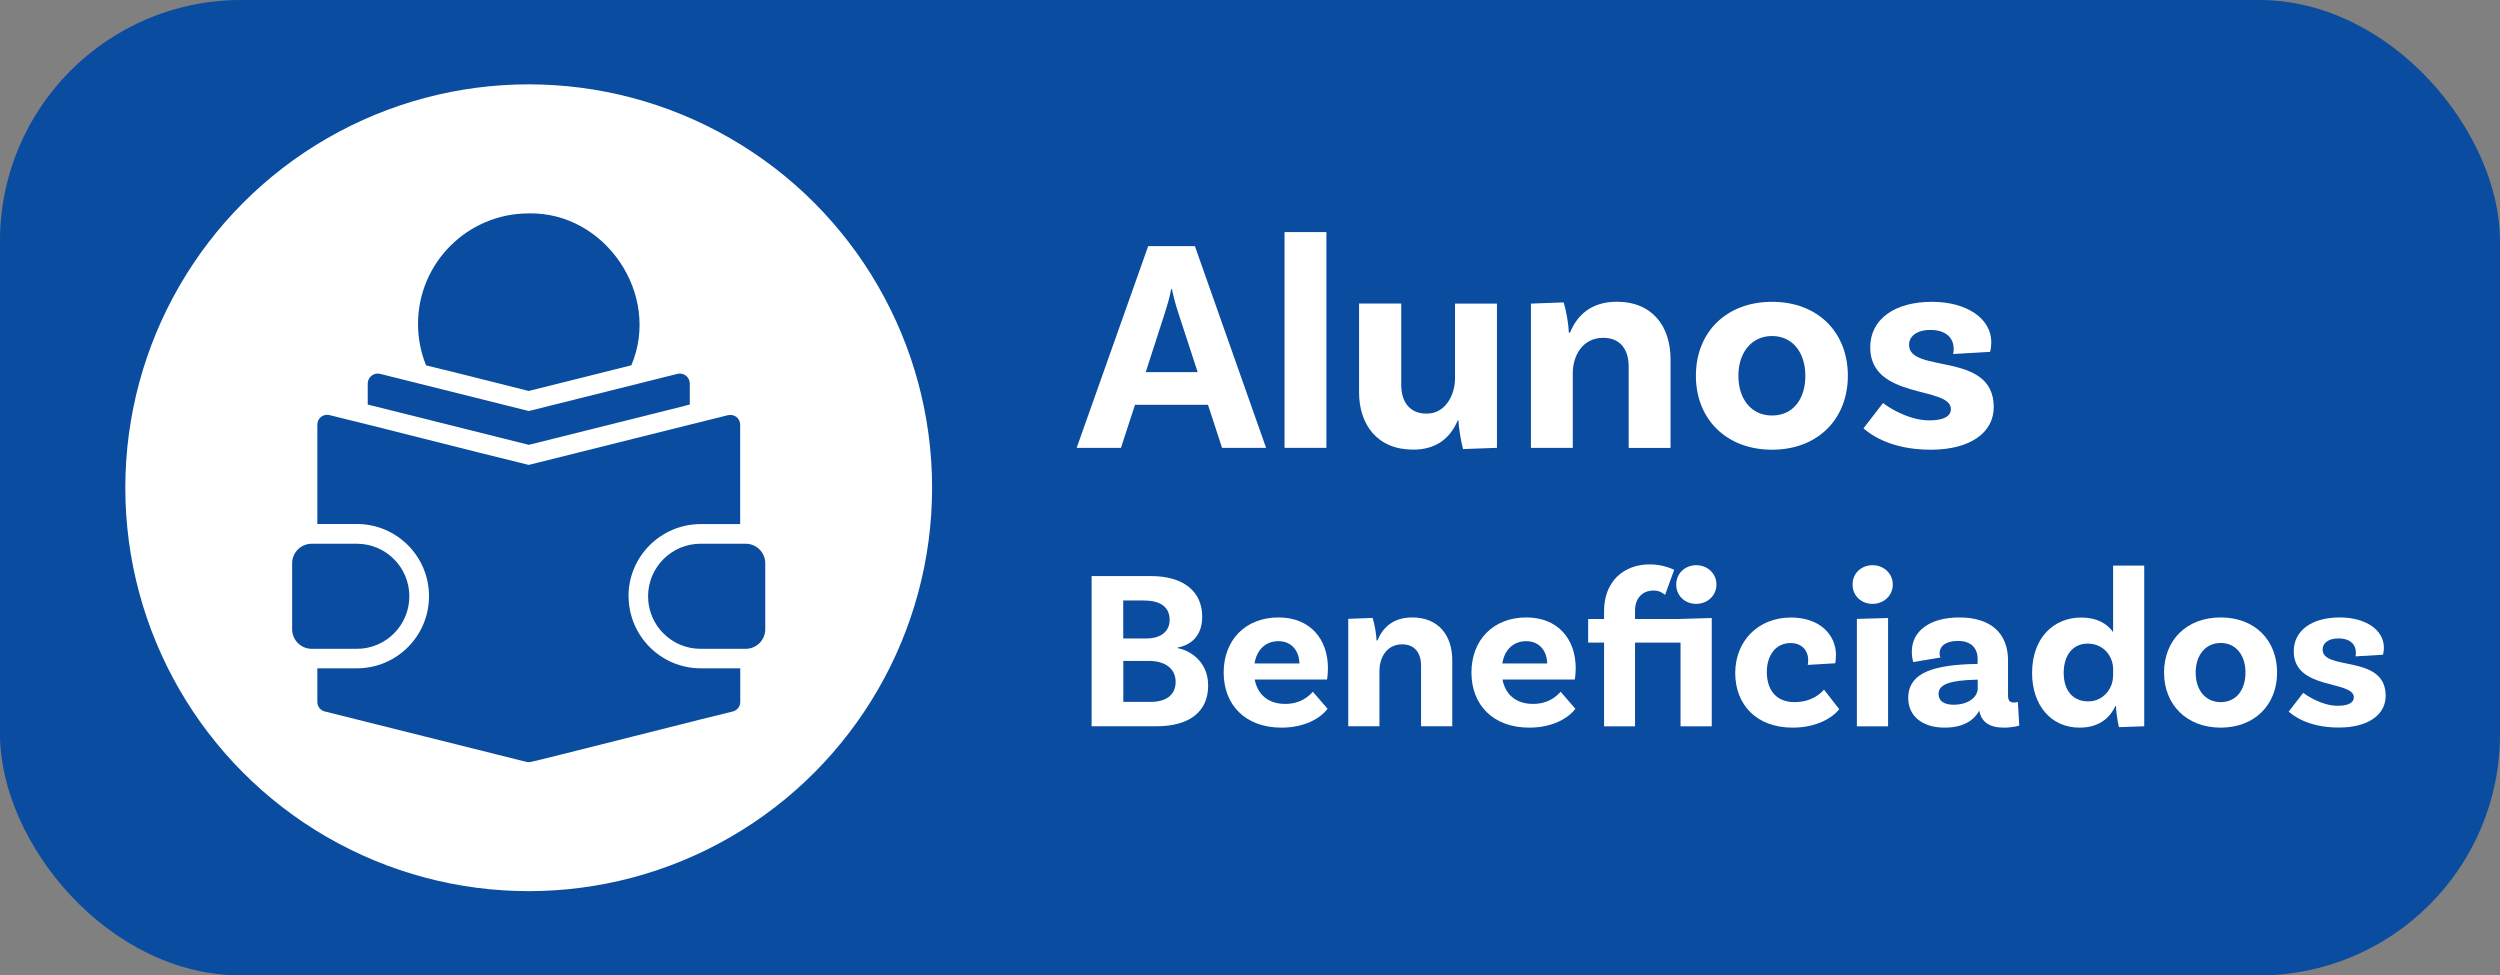 <?xml version="1.0" encoding="UTF-8"?> <svg xmlns="http://www.w3.org/2000/svg" id="Camada_2" data-name="Camada 2" viewBox="0 0 307.64 120.03"><rect x="0" y="0" width="307.64" height="120.03" fill="#808080" stroke="none"/><defs><style> .cls-1 { fill: #094ca0; } .cls-2 { fill: #fff; } </style></defs><g id="Camada_1-2" data-name="Camada 1"><rect class="cls-1" width="307.64" height="120.03" rx="29.66" ry="29.66"></rect><circle class="cls-2" cx="65.06" cy="60.02" r="49.64"></circle><g><path class="cls-2" d="M148.66,49.81h-8.99l-1.73,5.3h-5.45l8.8-24.82h5.75l8.76,24.82h-5.42l-1.73-5.3ZM147.38,45.79l-2.41-7.37c-.26-.79-.56-1.88-.75-2.82h-.11c-.15.94-.49,2.03-.75,2.86l-2.37,7.33h6.39Z"></path><path class="cls-2" d="M158.07,28.56h5.15v26.55h-5.15v-26.55Z"></path><path class="cls-2" d="M184.21,37.36v17.75l-4.18.15c-.3-1.17-.56-2.97-.56-3.54h-.08c-.87,2.07-2.52,3.61-5.49,3.61-4.4,0-6.66-3.05-6.66-7.07v-10.91h5.19v10.01c0,2.11,1.05,3.54,3.12,3.54,2.33,0,3.5-2.29,3.5-4.36v-9.18h5.15Z"></path><path class="cls-2" d="M205.57,44.21v10.91h-5.15v-10.01c0-2.11-1.05-3.54-3.12-3.54-2.63,0-3.76,2.29-3.76,4.36v9.18h-5.15v-17.75l4.02-.15c.38,1.17.64,2.97.64,3.72h.15c.86-2.11,2.59-3.8,5.75-3.8,4.4,0,6.62,3.04,6.62,7.07Z"></path><path class="cls-2" d="M227.39,46.24c0,5.34-3.72,9.1-9.33,9.1s-9.37-3.76-9.37-9.1,3.72-9.1,9.37-9.1,9.33,3.76,9.33,9.1ZM222.16,46.24c0-2.86-1.58-4.89-4.1-4.89s-4.14,2.03-4.14,4.89,1.58,4.89,4.14,4.89,4.1-1.99,4.1-4.89Z"></path><path class="cls-2" d="M240.41,42.93c0-1.43-1.05-2.33-2.86-2.33-1.69,0-2.63.79-2.63,1.84,0,3.57,10.38.75,10.42,7.6.04,3.2-2.9,5.3-7.75,5.3-5.38,0-7.82-2.26-8.28-2.63l2.41-3.12c.38.34,3.01,2.14,5.68,2.14,1.81,0,2.67-.53,2.67-1.39,0-2.86-9.93-1.13-9.93-7.6,0-3.46,3.01-5.6,7.6-5.6,4.29,0,7.3,2.07,7.3,4.96,0,.71-.15,1.2-.15,1.2l-4.55.26c.04-.15.08-.38.08-.64Z"></path><path class="cls-2" d="M148.67,84.36c0,3.22-2.3,5.01-6.36,5.01h-7.98v-18.48h7.31c3.95,0,6.3,1.85,6.3,5.01,0,2.8-1.96,3.61-3.02,3.78v.08c1.26.2,3.75,1.46,3.75,4.59ZM140.8,73.89h-2.58v4.68h2.8c1.88,0,2.91-.9,2.91-2.29,0-1.51-1.04-2.38-3.14-2.38ZM144.67,83.91c0-1.71-1.4-2.58-3.28-2.58h-3.16v5.04h3.39c1.79,0,3.05-.79,3.05-2.46Z"></path><path class="cls-2" d="M161.55,85.12l1.82,2.1c-.9,1.18-2.83,2.32-5.68,2.32-4.45,0-7.11-2.8-7.11-6.78s2.66-6.78,6.75-6.78c3.86,0,6.08,2.63,6.08,6.24,0,.84-.11,1.4-.11,1.4h-8.9c.34,1.76,1.57,3,3.75,3,1.88,0,2.86-.9,3.42-1.51ZM154.38,81.64h5.52c-.03-1.57-.98-2.74-2.58-2.74-1.51,0-2.66.98-2.94,2.74Z"></path><path class="cls-2" d="M178.71,81.25v8.12h-3.84v-7.45c0-1.57-.78-2.63-2.32-2.63-1.96,0-2.8,1.71-2.8,3.25v6.83h-3.84v-13.22l3-.11c.28.87.48,2.21.48,2.77h.11c.64-1.57,1.93-2.83,4.28-2.83,3.28,0,4.93,2.27,4.93,5.26Z"></path><path class="cls-2" d="M192.04,85.12l1.82,2.1c-.9,1.18-2.83,2.32-5.68,2.32-4.45,0-7.11-2.8-7.11-6.78s2.66-6.78,6.75-6.78c3.86,0,6.08,2.63,6.08,6.24,0,.84-.11,1.4-.11,1.4h-8.9c.34,1.76,1.57,3,3.75,3,1.88,0,2.86-.9,3.42-1.51ZM184.87,81.64h5.52c-.03-1.57-.98-2.74-2.58-2.74-1.51,0-2.66.98-2.94,2.74Z"></path><path class="cls-2" d="M206.8,76.16l3.84-.11v13.33h-3.84v-10.3h-5.6v10.3h-3.81v-10.3h-1.96v-2.91h1.96v-.98c0-3.61,2.38-5.74,5.63-5.74,1.68,0,2.86.62,3,.67l-1.12,3.08c-.14-.08-.56-.53-1.4-.53-1.43,0-2.3.98-2.3,2.46v1.04h5.6ZM206.27,71.93c0-1.37,1.09-2.38,2.46-2.38s2.49,1.01,2.49,2.38-1.12,2.38-2.49,2.38-2.46-.98-2.46-2.38Z"></path><path class="cls-2" d="M225.92,80.64c0,.59-.08.98-.08.98l-3.39.2c.03-.06.06-.31.06-.59,0-1.12-.73-2.1-2.18-2.1-1.74,0-2.91,1.43-2.91,3.55,0,2.24,1.15,3.72,3.42,3.72,2.07,0,3.22-1.06,3.61-1.54l1.88,2.41c-.84,1.06-2.77,2.27-5.74,2.27-4.42,0-7.06-2.8-7.06-6.72s2.8-6.83,6.86-6.83c3.5,0,5.54,2.07,5.54,4.65Z"></path><path class="cls-2" d="M230.43,74.31c-1.37,0-2.46-.98-2.46-2.38s1.09-2.38,2.46-2.38,2.49,1.01,2.49,2.38-1.12,2.38-2.49,2.38ZM228.5,76.16l3.84-.11v13.33h-3.84v-13.22Z"></path><path class="cls-2" d="M248.49,89.29s-.81.25-1.88.25c-1.82,0-2.8-.7-3.05-2.1-.42.81-1.51,2.1-4.26,2.1s-4.48-1.43-4.48-3.64c0-3.28,3.44-4.09,8.37-4.2h.17v-.59c0-1.34-.78-2.24-2.41-2.24-1.46,0-2.27.59-2.27,1.54,0,.2.03.37.11.5l-3.36.56s-.17-.56-.17-1.29c0-2.52,2.21-4.2,5.85-4.2,3.89,0,5.99,1.96,5.99,5.29v4.31c0,.62.22.87.73.87.17,0,.34-.03.48-.08l.17,2.91ZM243.37,84.7v-1.06h-.17c-3.16.08-4.65.53-4.65,1.76,0,.87.7,1.32,1.85,1.32,1.85,0,2.97-.95,2.97-2.02Z"></path><path class="cls-2" d="M263.86,69.6v19.77l-3.11.11c-.2-.81-.39-2.24-.36-2.6h-.08c-.73,1.57-2.13,2.66-4.4,2.66-3.58,0-5.85-2.83-5.85-6.72,0-4.37,2.69-6.83,6.05-6.83,1.9,0,3.16.73,3.92,1.79v-8.18h3.84ZM260.03,83.21v-.9c0-1.46-1.09-3.11-3.14-3.11-1.79,0-2.94,1.4-2.94,3.61s1.18,3.5,3.02,3.5,3.05-1.57,3.05-3.11Z"></path><path class="cls-2" d="M280.21,82.76c0,3.98-2.77,6.78-6.94,6.78s-6.97-2.8-6.97-6.78,2.77-6.78,6.97-6.78,6.94,2.8,6.94,6.78ZM276.32,82.76c0-2.13-1.18-3.64-3.05-3.64s-3.08,1.51-3.08,3.64,1.18,3.64,3.08,3.64,3.05-1.48,3.05-3.64Z"></path><path class="cls-2" d="M289.9,80.3c0-1.06-.78-1.74-2.13-1.74-1.26,0-1.96.59-1.96,1.37,0,2.66,7.73.56,7.76,5.65.03,2.38-2.16,3.95-5.77,3.95-4,0-5.82-1.68-6.16-1.96l1.79-2.32c.28.25,2.24,1.6,4.23,1.6,1.34,0,1.99-.39,1.99-1.04,0-2.13-7.39-.84-7.39-5.66,0-2.58,2.24-4.17,5.66-4.17,3.19,0,5.43,1.54,5.43,3.7,0,.53-.11.89-.11.89l-3.39.2c.03-.11.06-.28.06-.48Z"></path></g><path class="cls-1" d="M77.34,73.37c0-4.9,3.98-8.87,8.88-8.88h4.86v-12.23c0-.67-.55-1.21-1.21-1.2-.09,0-.19.01-.28.03-1.65.4-5.54,1.38-7.12,1.77l-16.2,4.05-1.21.3-1.21-.3c-5.02-1.21-18.46-4.66-23.31-5.83-.65-.16-1.3.24-1.46.89-.02.09-.03.19-.03.28v12.23s4.86,0,4.86,0c4.9,0,8.88,3.97,8.88,8.88s-3.97,8.88-8.88,8.88h-4.86v4.14c0,.56.38,1.04.92,1.17l24.71,6.18c.22.07.45.08.68.02.09.04,24.71-6.22,24.81-6.2.54-.13.92-.61.92-1.17v-4.14h-4.86c-4.9,0-8.87-3.98-8.88-8.88h0Z"></path><path class="cls-1" d="M91.76,66.91h-5.55c-3.57,0-6.46,2.9-6.46,6.47,0,3.57,2.89,6.46,6.46,6.46h5.55c1.33,0,2.41-1.08,2.41-2.41h0v-8.11c0-1.33-1.08-2.41-2.41-2.41h0Z"></path><path class="cls-1" d="M50.37,73.37c0-3.57-2.9-6.46-6.46-6.46h-5.55c-1.33,0-2.41,1.08-2.41,2.41h0v8.11c0,1.33,1.08,2.41,2.41,2.41h5.55c3.57,0,6.46-2.89,6.46-6.46Z"></path><path class="cls-1" d="M84.3,49.92l.58-.14v-2.61c-.02-.68-.58-1.22-1.26-1.2-.08,0-.16.01-.23.03-5.39,1.35-12.92,3.23-18.32,4.58-5.4-1.35-12.94-3.24-18.32-4.58-.66-.15-1.32.27-1.47.94-.02.08-.03.15-.03.23v2.61c1.52.37,17.82,4.47,19.82,4.96l19.24-4.81Z"></path><path class="cls-1" d="M54.62,45.49c2.52.64,7.89,1.98,10.44,2.62l12.63-3.16c3.69-8.67-3.19-18.89-12.63-18.69-7.51,0-13.61,6.08-13.62,13.59,0,1.75.33,3.48.99,5.11l2.18.54Z"></path></g></svg> 